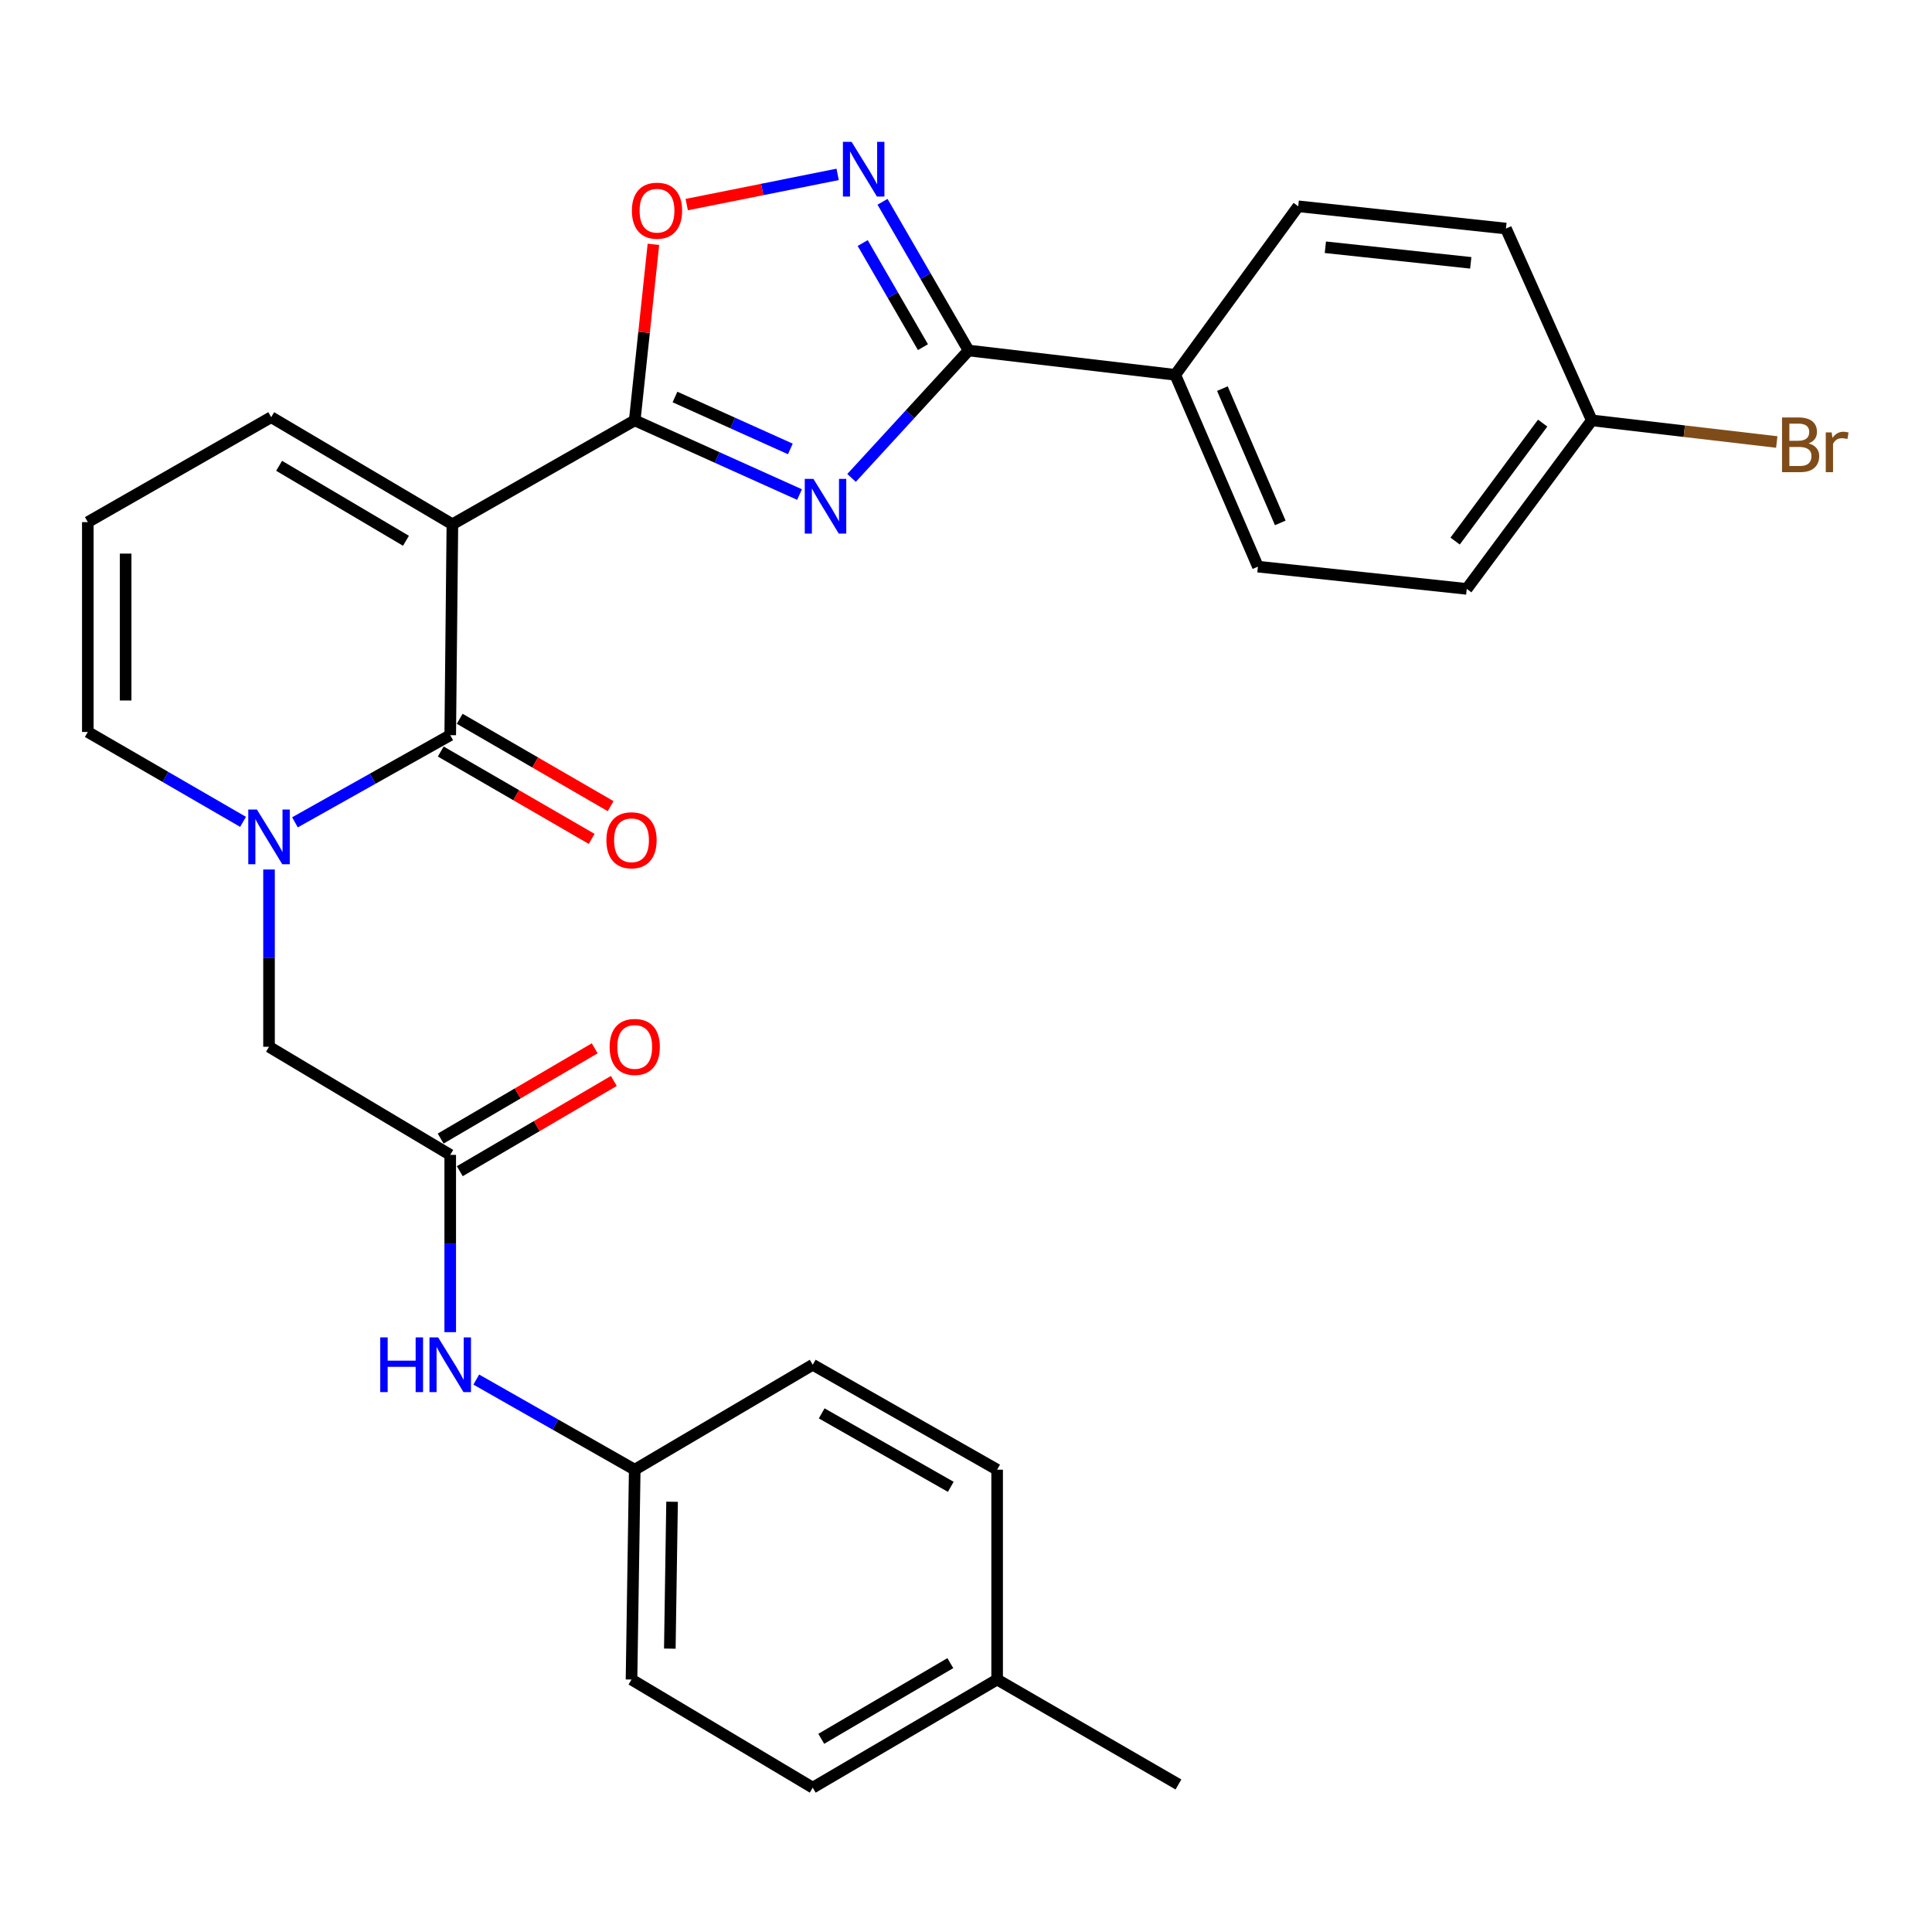 <?xml version='1.0' encoding='iso-8859-1'?>
<svg version='1.1' baseProfile='full'
              xmlns='http://www.w3.org/2000/svg'
                      xmlns:rdkit='http://www.rdkit.org/xml'
                      xmlns:xlink='http://www.w3.org/1999/xlink'
                  xml:space='preserve'
width='1000px' height='1000px' viewBox='0 0 1000 1000'>
<!-- END OF HEADER -->
<rect style='opacity:1.0;fill:#FFFFFF;stroke:none' width='1000' height='1000' x='0' y='0'> </rect>
<path class='bond-1' d='M 234.156,271.368 L 328.535,217.587' style='fill:none;fill-rule:evenodd;stroke:#000000;stroke-width:6px;stroke-linecap:butt;stroke-linejoin:miter;stroke-opacity:1' />
<path class='bond-2' d='M 234.156,271.368 L 233.036,380.519' style='fill:none;fill-rule:evenodd;stroke:#000000;stroke-width:6px;stroke-linecap:butt;stroke-linejoin:miter;stroke-opacity:1' />
<path class='bond-9' d='M 234.156,271.368 L 140.366,215.934' style='fill:none;fill-rule:evenodd;stroke:#000000;stroke-width:6px;stroke-linecap:butt;stroke-linejoin:miter;stroke-opacity:1' />
<path class='bond-9' d='M 210.125,279.909 L 144.471,241.105' style='fill:none;fill-rule:evenodd;stroke:#000000;stroke-width:6px;stroke-linecap:butt;stroke-linejoin:miter;stroke-opacity:1' />
<path class='bond-0' d='M 413.838,255.982 L 371.186,236.785' style='fill:none;fill-rule:evenodd;stroke:#0000FF;stroke-width:6px;stroke-linecap:butt;stroke-linejoin:miter;stroke-opacity:1' />
<path class='bond-0' d='M 371.186,236.785 L 328.535,217.587' style='fill:none;fill-rule:evenodd;stroke:#000000;stroke-width:6px;stroke-linecap:butt;stroke-linejoin:miter;stroke-opacity:1' />
<path class='bond-0' d='M 409.079,232.368 L 379.223,218.929' style='fill:none;fill-rule:evenodd;stroke:#0000FF;stroke-width:6px;stroke-linecap:butt;stroke-linejoin:miter;stroke-opacity:1' />
<path class='bond-0' d='M 379.223,218.929 L 349.367,205.491' style='fill:none;fill-rule:evenodd;stroke:#000000;stroke-width:6px;stroke-linecap:butt;stroke-linejoin:miter;stroke-opacity:1' />
<path class='bond-4' d='M 440.762,247.365 L 471.053,214.391' style='fill:none;fill-rule:evenodd;stroke:#0000FF;stroke-width:6px;stroke-linecap:butt;stroke-linejoin:miter;stroke-opacity:1' />
<path class='bond-4' d='M 471.053,214.391 L 501.344,181.418' style='fill:none;fill-rule:evenodd;stroke:#000000;stroke-width:6px;stroke-linecap:butt;stroke-linejoin:miter;stroke-opacity:1' />
<path class='bond-6' d='M 328.535,217.587 L 333.371,172.024' style='fill:none;fill-rule:evenodd;stroke:#000000;stroke-width:6px;stroke-linecap:butt;stroke-linejoin:miter;stroke-opacity:1' />
<path class='bond-6' d='M 333.371,172.024 L 338.208,126.46' style='fill:none;fill-rule:evenodd;stroke:#FF0000;stroke-width:6px;stroke-linecap:butt;stroke-linejoin:miter;stroke-opacity:1' />
<path class='bond-3' d='M 233.036,380.519 L 192.855,403.079' style='fill:none;fill-rule:evenodd;stroke:#000000;stroke-width:6px;stroke-linecap:butt;stroke-linejoin:miter;stroke-opacity:1' />
<path class='bond-3' d='M 192.855,403.079 L 152.674,425.64' style='fill:none;fill-rule:evenodd;stroke:#0000FF;stroke-width:6px;stroke-linecap:butt;stroke-linejoin:miter;stroke-opacity:1' />
<path class='bond-13' d='M 228.131,388.992 L 267.193,411.602' style='fill:none;fill-rule:evenodd;stroke:#000000;stroke-width:6px;stroke-linecap:butt;stroke-linejoin:miter;stroke-opacity:1' />
<path class='bond-13' d='M 267.193,411.602 L 306.255,434.212' style='fill:none;fill-rule:evenodd;stroke:#FF0000;stroke-width:6px;stroke-linecap:butt;stroke-linejoin:miter;stroke-opacity:1' />
<path class='bond-13' d='M 237.94,372.046 L 277.002,394.656' style='fill:none;fill-rule:evenodd;stroke:#000000;stroke-width:6px;stroke-linecap:butt;stroke-linejoin:miter;stroke-opacity:1' />
<path class='bond-13' d='M 277.002,394.656 L 316.064,417.266' style='fill:none;fill-rule:evenodd;stroke:#FF0000;stroke-width:6px;stroke-linecap:butt;stroke-linejoin:miter;stroke-opacity:1' />
<path class='bond-8' d='M 139.245,450.055 L 139.245,495.932' style='fill:none;fill-rule:evenodd;stroke:#0000FF;stroke-width:6px;stroke-linecap:butt;stroke-linejoin:miter;stroke-opacity:1' />
<path class='bond-8' d='M 139.245,495.932 L 139.245,541.808' style='fill:none;fill-rule:evenodd;stroke:#000000;stroke-width:6px;stroke-linecap:butt;stroke-linejoin:miter;stroke-opacity:1' />
<path class='bond-29' d='M 125.796,425.391 L 85.625,402.128' style='fill:none;fill-rule:evenodd;stroke:#0000FF;stroke-width:6px;stroke-linecap:butt;stroke-linejoin:miter;stroke-opacity:1' />
<path class='bond-29' d='M 85.625,402.128 L 45.455,378.865' style='fill:none;fill-rule:evenodd;stroke:#000000;stroke-width:6px;stroke-linecap:butt;stroke-linejoin:miter;stroke-opacity:1' />
<path class='bond-11' d='M 501.344,181.418 L 608.308,194.003' style='fill:none;fill-rule:evenodd;stroke:#000000;stroke-width:6px;stroke-linecap:butt;stroke-linejoin:miter;stroke-opacity:1' />
<path class='bond-30' d='M 501.344,181.418 L 479.069,142.93' style='fill:none;fill-rule:evenodd;stroke:#000000;stroke-width:6px;stroke-linecap:butt;stroke-linejoin:miter;stroke-opacity:1' />
<path class='bond-30' d='M 479.069,142.93 L 456.794,104.443' style='fill:none;fill-rule:evenodd;stroke:#0000FF;stroke-width:6px;stroke-linecap:butt;stroke-linejoin:miter;stroke-opacity:1' />
<path class='bond-30' d='M 477.714,179.68 L 462.122,152.739' style='fill:none;fill-rule:evenodd;stroke:#000000;stroke-width:6px;stroke-linecap:butt;stroke-linejoin:miter;stroke-opacity:1' />
<path class='bond-30' d='M 462.122,152.739 L 446.529,125.798' style='fill:none;fill-rule:evenodd;stroke:#0000FF;stroke-width:6px;stroke-linecap:butt;stroke-linejoin:miter;stroke-opacity:1' />
<path class='bond-5' d='M 433.562,90.266 L 394.506,98.079' style='fill:none;fill-rule:evenodd;stroke:#0000FF;stroke-width:6px;stroke-linecap:butt;stroke-linejoin:miter;stroke-opacity:1' />
<path class='bond-5' d='M 394.506,98.079 L 355.449,105.892' style='fill:none;fill-rule:evenodd;stroke:#FF0000;stroke-width:6px;stroke-linecap:butt;stroke-linejoin:miter;stroke-opacity:1' />
<path class='bond-7' d='M 233.036,597.765 L 139.245,541.808' style='fill:none;fill-rule:evenodd;stroke:#000000;stroke-width:6px;stroke-linecap:butt;stroke-linejoin:miter;stroke-opacity:1' />
<path class='bond-12' d='M 233.036,597.765 L 233.036,643.641' style='fill:none;fill-rule:evenodd;stroke:#000000;stroke-width:6px;stroke-linecap:butt;stroke-linejoin:miter;stroke-opacity:1' />
<path class='bond-12' d='M 233.036,643.641 L 233.036,689.517' style='fill:none;fill-rule:evenodd;stroke:#0000FF;stroke-width:6px;stroke-linecap:butt;stroke-linejoin:miter;stroke-opacity:1' />
<path class='bond-15' d='M 237.985,606.212 L 277.851,582.853' style='fill:none;fill-rule:evenodd;stroke:#000000;stroke-width:6px;stroke-linecap:butt;stroke-linejoin:miter;stroke-opacity:1' />
<path class='bond-15' d='M 277.851,582.853 L 317.717,559.494' style='fill:none;fill-rule:evenodd;stroke:#FF0000;stroke-width:6px;stroke-linecap:butt;stroke-linejoin:miter;stroke-opacity:1' />
<path class='bond-15' d='M 228.086,589.318 L 267.952,565.959' style='fill:none;fill-rule:evenodd;stroke:#000000;stroke-width:6px;stroke-linecap:butt;stroke-linejoin:miter;stroke-opacity:1' />
<path class='bond-15' d='M 267.952,565.959 L 307.818,542.6' style='fill:none;fill-rule:evenodd;stroke:#FF0000;stroke-width:6px;stroke-linecap:butt;stroke-linejoin:miter;stroke-opacity:1' />
<path class='bond-14' d='M 140.366,215.934 L 45.455,270.248' style='fill:none;fill-rule:evenodd;stroke:#000000;stroke-width:6px;stroke-linecap:butt;stroke-linejoin:miter;stroke-opacity:1' />
<path class='bond-10' d='M 45.455,378.865 L 45.455,270.248' style='fill:none;fill-rule:evenodd;stroke:#000000;stroke-width:6px;stroke-linecap:butt;stroke-linejoin:miter;stroke-opacity:1' />
<path class='bond-10' d='M 65.035,362.573 L 65.035,286.541' style='fill:none;fill-rule:evenodd;stroke:#000000;stroke-width:6px;stroke-linecap:butt;stroke-linejoin:miter;stroke-opacity:1' />
<path class='bond-16' d='M 608.308,194.003 L 651.102,293.299' style='fill:none;fill-rule:evenodd;stroke:#000000;stroke-width:6px;stroke-linecap:butt;stroke-linejoin:miter;stroke-opacity:1' />
<path class='bond-16' d='M 632.708,201.148 L 662.664,270.655' style='fill:none;fill-rule:evenodd;stroke:#000000;stroke-width:6px;stroke-linecap:butt;stroke-linejoin:miter;stroke-opacity:1' />
<path class='bond-17' d='M 608.308,194.003 L 671.966,106.783' style='fill:none;fill-rule:evenodd;stroke:#000000;stroke-width:6px;stroke-linecap:butt;stroke-linejoin:miter;stroke-opacity:1' />
<path class='bond-18' d='M 246.523,714.064 L 287.529,737.385' style='fill:none;fill-rule:evenodd;stroke:#0000FF;stroke-width:6px;stroke-linecap:butt;stroke-linejoin:miter;stroke-opacity:1' />
<path class='bond-18' d='M 287.529,737.385 L 328.535,760.707' style='fill:none;fill-rule:evenodd;stroke:#000000;stroke-width:6px;stroke-linecap:butt;stroke-linejoin:miter;stroke-opacity:1' />
<path class='bond-20' d='M 651.102,293.299 L 759.186,304.807' style='fill:none;fill-rule:evenodd;stroke:#000000;stroke-width:6px;stroke-linecap:butt;stroke-linejoin:miter;stroke-opacity:1' />
<path class='bond-21' d='M 671.966,106.783 L 779.474,118.303' style='fill:none;fill-rule:evenodd;stroke:#000000;stroke-width:6px;stroke-linecap:butt;stroke-linejoin:miter;stroke-opacity:1' />
<path class='bond-21' d='M 686.006,127.98 L 761.262,136.044' style='fill:none;fill-rule:evenodd;stroke:#000000;stroke-width:6px;stroke-linecap:butt;stroke-linejoin:miter;stroke-opacity:1' />
<path class='bond-24' d='M 328.535,760.707 L 420.672,706.393' style='fill:none;fill-rule:evenodd;stroke:#000000;stroke-width:6px;stroke-linecap:butt;stroke-linejoin:miter;stroke-opacity:1' />
<path class='bond-25' d='M 328.535,760.707 L 326.87,869.325' style='fill:none;fill-rule:evenodd;stroke:#000000;stroke-width:6px;stroke-linecap:butt;stroke-linejoin:miter;stroke-opacity:1' />
<path class='bond-25' d='M 347.863,777.3 L 346.698,853.332' style='fill:none;fill-rule:evenodd;stroke:#000000;stroke-width:6px;stroke-linecap:butt;stroke-linejoin:miter;stroke-opacity:1' />
<path class='bond-19' d='M 823.911,217.587 L 779.474,118.303' style='fill:none;fill-rule:evenodd;stroke:#000000;stroke-width:6px;stroke-linecap:butt;stroke-linejoin:miter;stroke-opacity:1' />
<path class='bond-23' d='M 823.911,217.587 L 871.783,223.186' style='fill:none;fill-rule:evenodd;stroke:#000000;stroke-width:6px;stroke-linecap:butt;stroke-linejoin:miter;stroke-opacity:1' />
<path class='bond-23' d='M 871.783,223.186 L 919.655,228.784' style='fill:none;fill-rule:evenodd;stroke:#7F4C19;stroke-width:6px;stroke-linecap:butt;stroke-linejoin:miter;stroke-opacity:1' />
<path class='bond-31' d='M 823.911,217.587 L 759.186,304.807' style='fill:none;fill-rule:evenodd;stroke:#000000;stroke-width:6px;stroke-linecap:butt;stroke-linejoin:miter;stroke-opacity:1' />
<path class='bond-31' d='M 798.478,219.002 L 753.171,280.056' style='fill:none;fill-rule:evenodd;stroke:#000000;stroke-width:6px;stroke-linecap:butt;stroke-linejoin:miter;stroke-opacity:1' />
<path class='bond-22' d='M 516.116,869.325 L 420.672,925.293' style='fill:none;fill-rule:evenodd;stroke:#000000;stroke-width:6px;stroke-linecap:butt;stroke-linejoin:miter;stroke-opacity:1' />
<path class='bond-22' d='M 491.895,860.829 L 425.084,900.007' style='fill:none;fill-rule:evenodd;stroke:#000000;stroke-width:6px;stroke-linecap:butt;stroke-linejoin:miter;stroke-opacity:1' />
<path class='bond-28' d='M 516.116,869.325 L 609.961,923.639' style='fill:none;fill-rule:evenodd;stroke:#000000;stroke-width:6px;stroke-linecap:butt;stroke-linejoin:miter;stroke-opacity:1' />
<path class='bond-32' d='M 516.116,869.325 L 516.116,760.707' style='fill:none;fill-rule:evenodd;stroke:#000000;stroke-width:6px;stroke-linecap:butt;stroke-linejoin:miter;stroke-opacity:1' />
<path class='bond-27' d='M 420.672,706.393 L 516.116,760.707' style='fill:none;fill-rule:evenodd;stroke:#000000;stroke-width:6px;stroke-linecap:butt;stroke-linejoin:miter;stroke-opacity:1' />
<path class='bond-27' d='M 425.304,731.558 L 492.115,769.578' style='fill:none;fill-rule:evenodd;stroke:#000000;stroke-width:6px;stroke-linecap:butt;stroke-linejoin:miter;stroke-opacity:1' />
<path class='bond-26' d='M 326.87,869.325 L 420.672,925.293' style='fill:none;fill-rule:evenodd;stroke:#000000;stroke-width:6px;stroke-linecap:butt;stroke-linejoin:miter;stroke-opacity:1' />
<path  class='atom-1' d='M 421.026 247.875
L 430.306 262.875
Q 431.226 264.355, 432.706 267.035
Q 434.186 269.715, 434.266 269.875
L 434.266 247.875
L 438.026 247.875
L 438.026 276.195
L 434.146 276.195
L 424.186 259.795
Q 423.026 257.875, 421.786 255.675
Q 420.586 253.475, 420.226 252.795
L 420.226 276.195
L 416.546 276.195
L 416.546 247.875
L 421.026 247.875
' fill='#0000FF'/>
<path  class='atom-4' d='M 132.985 419.02
L 142.265 434.02
Q 143.185 435.5, 144.665 438.18
Q 146.145 440.86, 146.225 441.02
L 146.225 419.02
L 149.985 419.02
L 149.985 447.34
L 146.105 447.34
L 136.145 430.94
Q 134.985 429.02, 133.745 426.82
Q 132.545 424.62, 132.185 423.94
L 132.185 447.34
L 128.505 447.34
L 128.505 419.02
L 132.985 419.02
' fill='#0000FF'/>
<path  class='atom-6' d='M 440.769 73.412
L 450.049 88.412
Q 450.969 89.892, 452.449 92.573
Q 453.929 95.252, 454.009 95.412
L 454.009 73.412
L 457.769 73.412
L 457.769 101.732
L 453.889 101.732
L 443.929 85.332
Q 442.769 83.412, 441.529 81.213
Q 440.329 79.013, 439.969 78.332
L 439.969 101.732
L 436.289 101.732
L 436.289 73.412
L 440.769 73.412
' fill='#0000FF'/>
<path  class='atom-7' d='M 327.065 109.05
Q 327.065 102.25, 330.425 98.45
Q 333.785 94.65, 340.065 94.65
Q 346.345 94.65, 349.705 98.45
Q 353.065 102.25, 353.065 109.05
Q 353.065 115.93, 349.665 119.85
Q 346.265 123.73, 340.065 123.73
Q 333.825 123.73, 330.425 119.85
Q 327.065 115.97, 327.065 109.05
M 340.065 120.53
Q 344.385 120.53, 346.705 117.65
Q 349.065 114.73, 349.065 109.05
Q 349.065 103.49, 346.705 100.69
Q 344.385 97.85, 340.065 97.85
Q 335.745 97.85, 333.385 100.65
Q 331.065 103.45, 331.065 109.05
Q 331.065 114.77, 333.385 117.65
Q 335.745 120.53, 340.065 120.53
' fill='#FF0000'/>
<path  class='atom-13' d='M 196.816 692.233
L 200.656 692.233
L 200.656 704.273
L 215.136 704.273
L 215.136 692.233
L 218.976 692.233
L 218.976 720.553
L 215.136 720.553
L 215.136 707.473
L 200.656 707.473
L 200.656 720.553
L 196.816 720.553
L 196.816 692.233
' fill='#0000FF'/>
<path  class='atom-13' d='M 226.776 692.233
L 236.056 707.233
Q 236.976 708.713, 238.456 711.393
Q 239.936 714.073, 240.016 714.233
L 240.016 692.233
L 243.776 692.233
L 243.776 720.553
L 239.896 720.553
L 229.936 704.153
Q 228.776 702.233, 227.536 700.033
Q 226.336 697.833, 225.976 697.153
L 225.976 720.553
L 222.296 720.553
L 222.296 692.233
L 226.776 692.233
' fill='#0000FF'/>
<path  class='atom-14' d='M 313.87 434.913
Q 313.87 428.113, 317.23 424.313
Q 320.59 420.513, 326.87 420.513
Q 333.15 420.513, 336.51 424.313
Q 339.87 428.113, 339.87 434.913
Q 339.87 441.793, 336.47 445.713
Q 333.07 449.593, 326.87 449.593
Q 320.63 449.593, 317.23 445.713
Q 313.87 441.833, 313.87 434.913
M 326.87 446.393
Q 331.19 446.393, 333.51 443.513
Q 335.87 440.593, 335.87 434.913
Q 335.87 429.353, 333.51 426.553
Q 331.19 423.713, 326.87 423.713
Q 322.55 423.713, 320.19 426.513
Q 317.87 429.313, 317.87 434.913
Q 317.87 440.633, 320.19 443.513
Q 322.55 446.393, 326.87 446.393
' fill='#FF0000'/>
<path  class='atom-16' d='M 315.535 541.888
Q 315.535 535.088, 318.895 531.288
Q 322.255 527.488, 328.535 527.488
Q 334.815 527.488, 338.175 531.288
Q 341.535 535.088, 341.535 541.888
Q 341.535 548.768, 338.135 552.688
Q 334.735 556.568, 328.535 556.568
Q 322.295 556.568, 318.895 552.688
Q 315.535 548.808, 315.535 541.888
M 328.535 553.368
Q 332.855 553.368, 335.175 550.488
Q 337.535 547.568, 337.535 541.888
Q 337.535 536.328, 335.175 533.528
Q 332.855 530.688, 328.535 530.688
Q 324.215 530.688, 321.855 533.488
Q 319.535 536.288, 319.535 541.888
Q 319.535 547.608, 321.855 550.488
Q 324.215 553.368, 328.535 553.368
' fill='#FF0000'/>
<path  class='atom-24' d='M 936.135 229.507
Q 938.855 230.267, 940.215 231.947
Q 941.615 233.587, 941.615 236.027
Q 941.615 239.947, 939.095 242.187
Q 936.615 244.387, 931.895 244.387
L 922.375 244.387
L 922.375 216.067
L 930.735 216.067
Q 935.575 216.067, 938.015 218.027
Q 940.455 219.987, 940.455 223.587
Q 940.455 227.867, 936.135 229.507
M 926.175 219.267
L 926.175 228.147
L 930.735 228.147
Q 933.535 228.147, 934.975 227.027
Q 936.455 225.867, 936.455 223.587
Q 936.455 219.267, 930.735 219.267
L 926.175 219.267
M 931.895 241.187
Q 934.655 241.187, 936.135 239.867
Q 937.615 238.547, 937.615 236.027
Q 937.615 233.707, 935.975 232.547
Q 934.375 231.347, 931.295 231.347
L 926.175 231.347
L 926.175 241.187
L 931.895 241.187
' fill='#7F4C19'/>
<path  class='atom-24' d='M 948.055 223.827
L 948.495 226.667
Q 950.655 223.467, 954.175 223.467
Q 955.295 223.467, 956.815 223.867
L 956.215 227.227
Q 954.495 226.827, 953.535 226.827
Q 951.855 226.827, 950.735 227.507
Q 949.655 228.147, 948.775 229.707
L 948.775 244.387
L 945.015 244.387
L 945.015 223.827
L 948.055 223.827
' fill='#7F4C19'/>
</svg>
